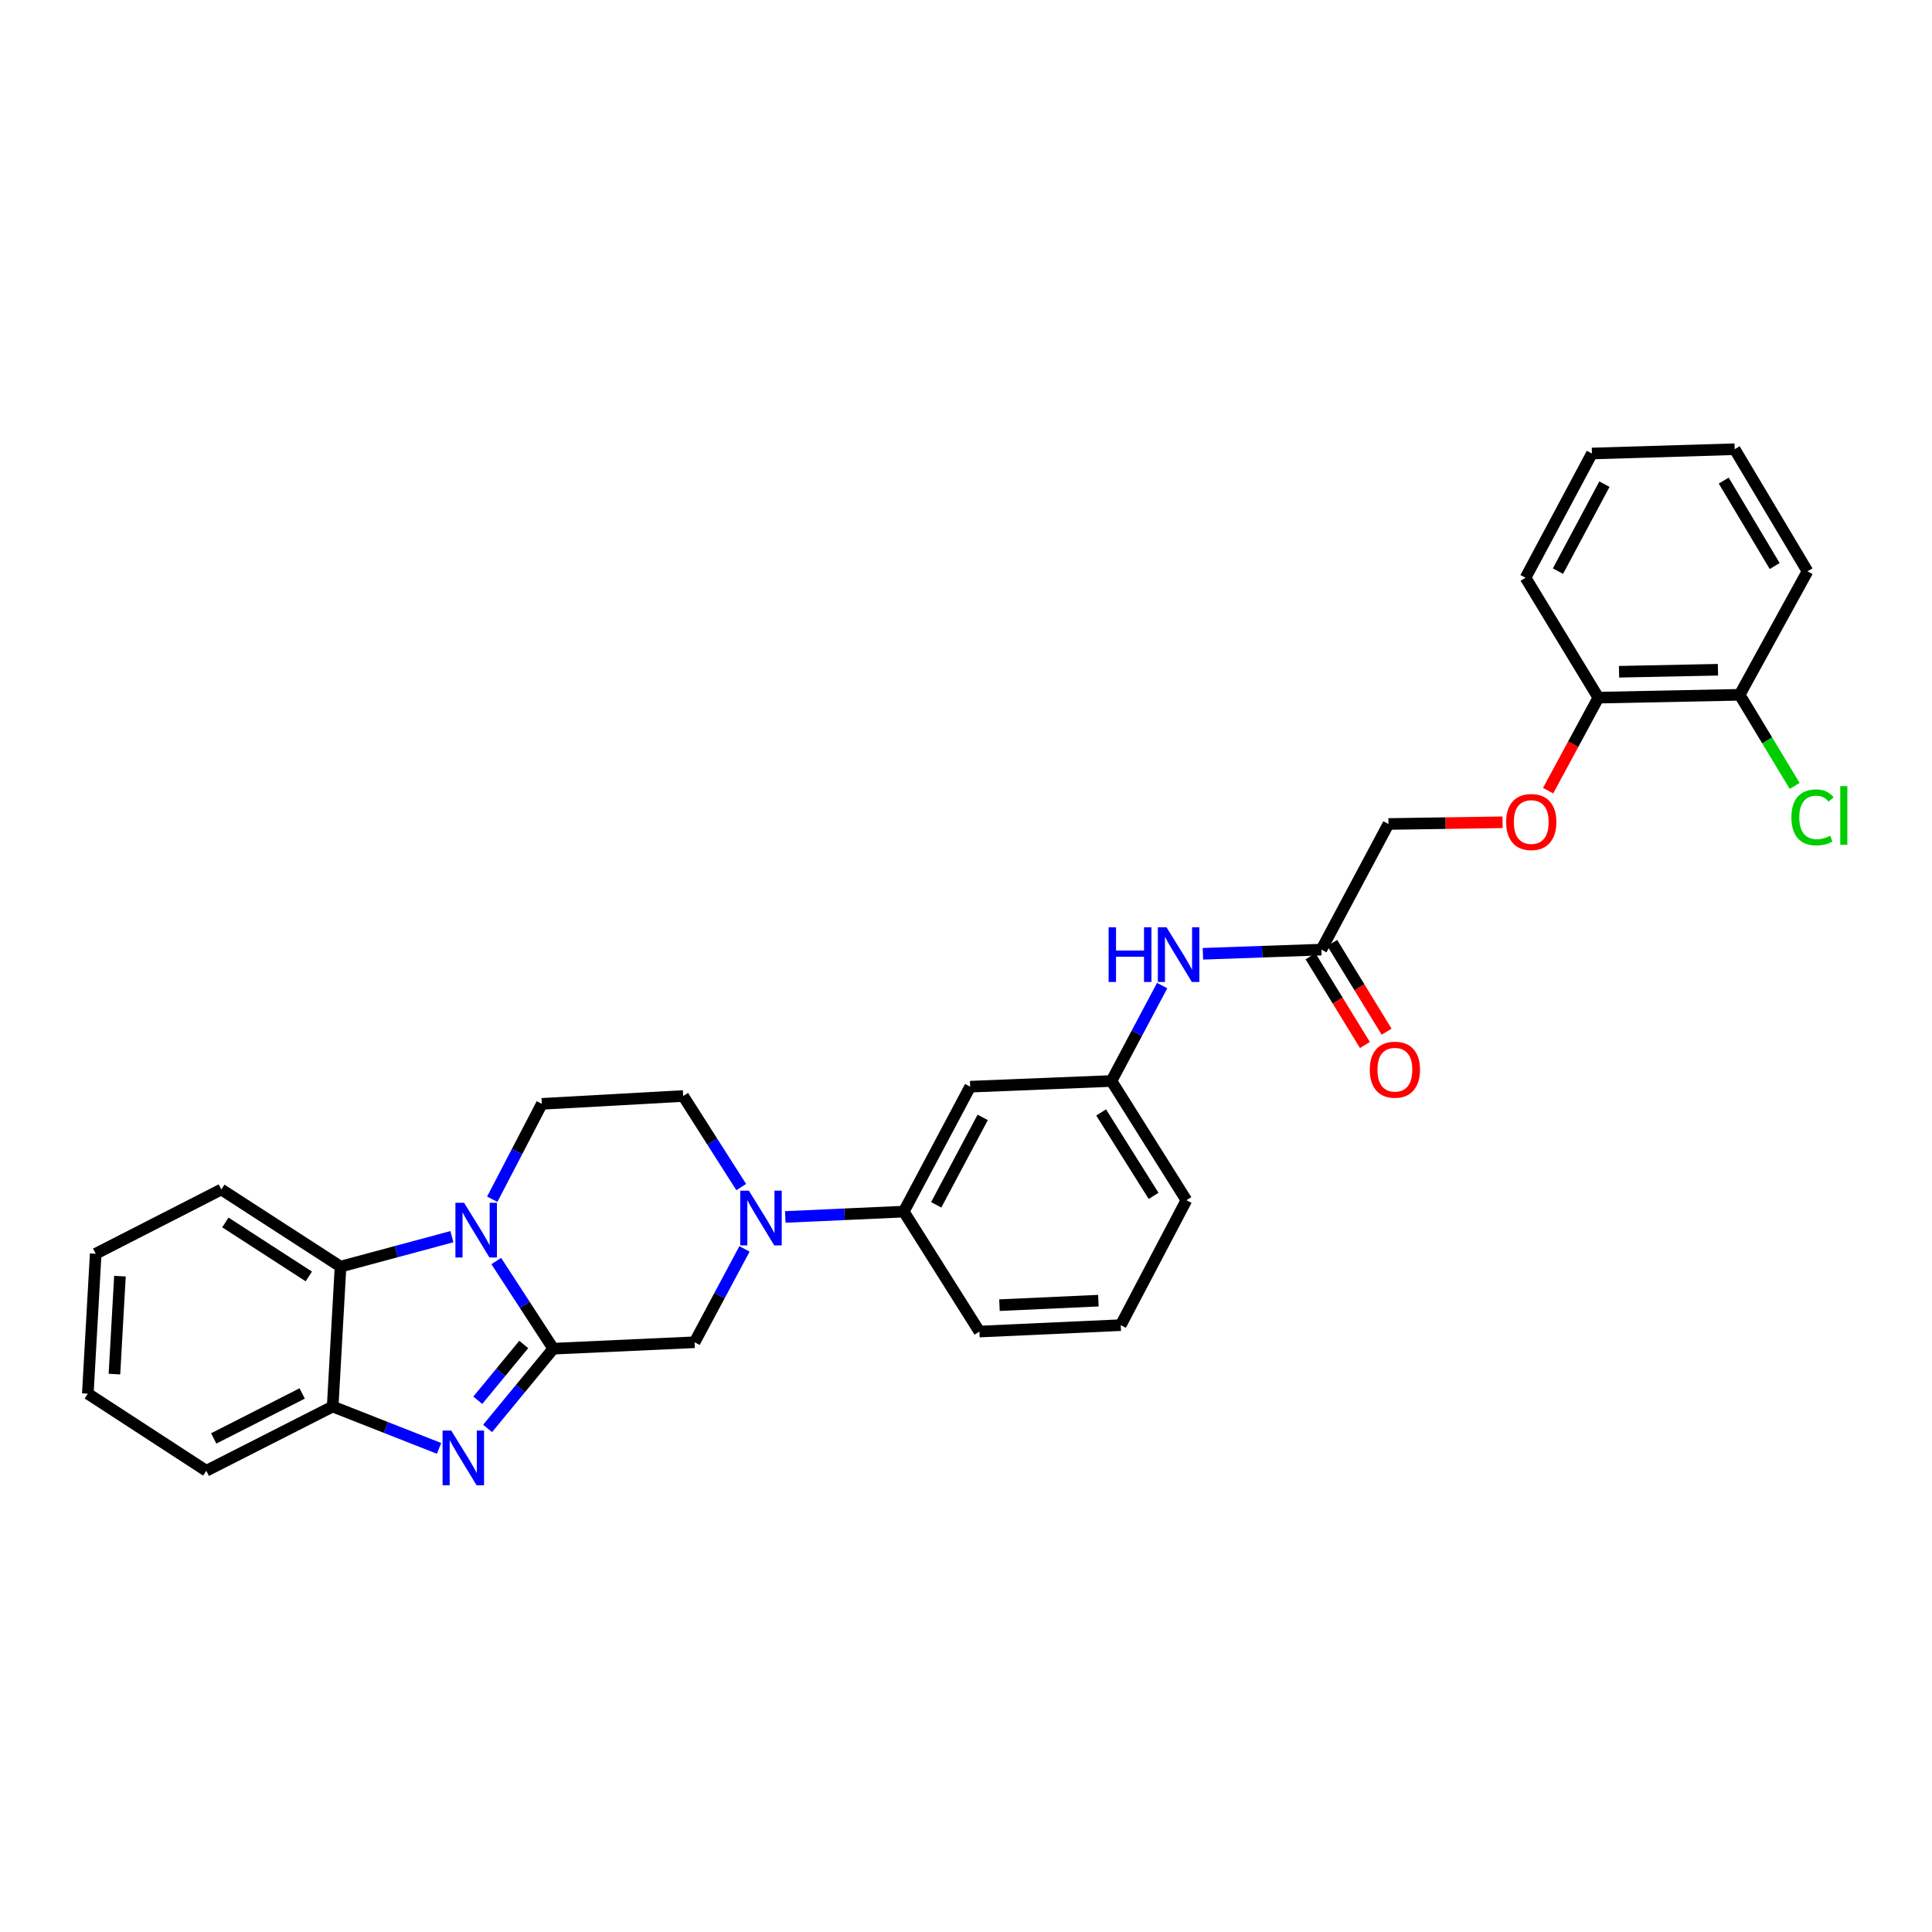 <?xml version='1.0' encoding='iso-8859-1'?>
<svg version='1.1' baseProfile='full'
              xmlns='http://www.w3.org/2000/svg'
                      xmlns:rdkit='http://www.rdkit.org/xml'
                      xmlns:xlink='http://www.w3.org/1999/xlink'
                  xml:space='preserve'
width='1000px' height='1000px' viewBox='0 0 1000 1000'>
<!-- END OF HEADER -->
<rect style='opacity:1.0;fill:#FFFFFF;stroke:none' width='1000' height='1000' x='0' y='0'> </rect>
<path class='bond-0' d='M 286.371,698.081 L 271.619,675.397' style='fill:none;fill-rule:evenodd;stroke:#000000;stroke-width:6px;stroke-linecap:butt;stroke-linejoin:miter;stroke-opacity:1' />
<path class='bond-0' d='M 271.619,675.397 L 256.867,652.713' style='fill:none;fill-rule:evenodd;stroke:#0000FF;stroke-width:6px;stroke-linecap:butt;stroke-linejoin:miter;stroke-opacity:1' />
<path class='bond-1' d='M 286.371,698.081 L 269.378,718.716' style='fill:none;fill-rule:evenodd;stroke:#000000;stroke-width:6px;stroke-linecap:butt;stroke-linejoin:miter;stroke-opacity:1' />
<path class='bond-1' d='M 269.378,718.716 L 252.386,739.352' style='fill:none;fill-rule:evenodd;stroke:#0000FF;stroke-width:6px;stroke-linecap:butt;stroke-linejoin:miter;stroke-opacity:1' />
<path class='bond-1' d='M 271.092,695.888 L 259.197,710.333' style='fill:none;fill-rule:evenodd;stroke:#000000;stroke-width:6px;stroke-linecap:butt;stroke-linejoin:miter;stroke-opacity:1' />
<path class='bond-1' d='M 259.197,710.333 L 247.302,724.777' style='fill:none;fill-rule:evenodd;stroke:#0000FF;stroke-width:6px;stroke-linecap:butt;stroke-linejoin:miter;stroke-opacity:1' />
<path class='bond-5' d='M 286.371,698.081 L 359.518,694.747' style='fill:none;fill-rule:evenodd;stroke:#000000;stroke-width:6px;stroke-linecap:butt;stroke-linejoin:miter;stroke-opacity:1' />
<path class='bond-3' d='M 233.91,640.1 L 205.084,647.849' style='fill:none;fill-rule:evenodd;stroke:#0000FF;stroke-width:6px;stroke-linecap:butt;stroke-linejoin:miter;stroke-opacity:1' />
<path class='bond-3' d='M 205.084,647.849 L 176.259,655.598' style='fill:none;fill-rule:evenodd;stroke:#000000;stroke-width:6px;stroke-linecap:butt;stroke-linejoin:miter;stroke-opacity:1' />
<path class='bond-6' d='M 254.788,620.722 L 267.623,596.036' style='fill:none;fill-rule:evenodd;stroke:#0000FF;stroke-width:6px;stroke-linecap:butt;stroke-linejoin:miter;stroke-opacity:1' />
<path class='bond-6' d='M 267.623,596.036 L 280.458,571.351' style='fill:none;fill-rule:evenodd;stroke:#000000;stroke-width:6px;stroke-linecap:butt;stroke-linejoin:miter;stroke-opacity:1' />
<path class='bond-4' d='M 227.258,749.679 L 199.725,738.849' style='fill:none;fill-rule:evenodd;stroke:#0000FF;stroke-width:6px;stroke-linecap:butt;stroke-linejoin:miter;stroke-opacity:1' />
<path class='bond-4' d='M 199.725,738.849 L 172.192,728.02' style='fill:none;fill-rule:evenodd;stroke:#000000;stroke-width:6px;stroke-linecap:butt;stroke-linejoin:miter;stroke-opacity:1' />
<path class='bond-2' d='M 385.339,646.441 L 372.429,670.594' style='fill:none;fill-rule:evenodd;stroke:#0000FF;stroke-width:6px;stroke-linecap:butt;stroke-linejoin:miter;stroke-opacity:1' />
<path class='bond-2' d='M 372.429,670.594 L 359.518,694.747' style='fill:none;fill-rule:evenodd;stroke:#000000;stroke-width:6px;stroke-linecap:butt;stroke-linejoin:miter;stroke-opacity:1' />
<path class='bond-7' d='M 406.472,629.891 L 437.128,628.508' style='fill:none;fill-rule:evenodd;stroke:#0000FF;stroke-width:6px;stroke-linecap:butt;stroke-linejoin:miter;stroke-opacity:1' />
<path class='bond-7' d='M 437.128,628.508 L 467.784,627.125' style='fill:none;fill-rule:evenodd;stroke:#000000;stroke-width:6px;stroke-linecap:butt;stroke-linejoin:miter;stroke-opacity:1' />
<path class='bond-10' d='M 383.661,614.426 L 368.637,590.859' style='fill:none;fill-rule:evenodd;stroke:#0000FF;stroke-width:6px;stroke-linecap:butt;stroke-linejoin:miter;stroke-opacity:1' />
<path class='bond-10' d='M 368.637,590.859 L 353.613,567.291' style='fill:none;fill-rule:evenodd;stroke:#000000;stroke-width:6px;stroke-linecap:butt;stroke-linejoin:miter;stroke-opacity:1' />
<path class='bond-19' d='M 176.259,655.598 L 114.557,615.68' style='fill:none;fill-rule:evenodd;stroke:#000000;stroke-width:6px;stroke-linecap:butt;stroke-linejoin:miter;stroke-opacity:1' />
<path class='bond-19' d='M 159.84,660.684 L 116.648,632.741' style='fill:none;fill-rule:evenodd;stroke:#000000;stroke-width:6px;stroke-linecap:butt;stroke-linejoin:miter;stroke-opacity:1' />
<path class='bond-30' d='M 176.259,655.598 L 172.192,728.02' style='fill:none;fill-rule:evenodd;stroke:#000000;stroke-width:6px;stroke-linecap:butt;stroke-linejoin:miter;stroke-opacity:1' />
<path class='bond-20' d='M 172.192,728.02 L 106.783,761.27' style='fill:none;fill-rule:evenodd;stroke:#000000;stroke-width:6px;stroke-linecap:butt;stroke-linejoin:miter;stroke-opacity:1' />
<path class='bond-20' d='M 156.404,721.25 L 110.618,744.526' style='fill:none;fill-rule:evenodd;stroke:#000000;stroke-width:6px;stroke-linecap:butt;stroke-linejoin:miter;stroke-opacity:1' />
<path class='bond-31' d='M 280.458,571.351 L 353.613,567.291' style='fill:none;fill-rule:evenodd;stroke:#000000;stroke-width:6px;stroke-linecap:butt;stroke-linejoin:miter;stroke-opacity:1' />
<path class='bond-8' d='M 467.784,627.125 L 502.156,562.463' style='fill:none;fill-rule:evenodd;stroke:#000000;stroke-width:6px;stroke-linecap:butt;stroke-linejoin:miter;stroke-opacity:1' />
<path class='bond-8' d='M 484.586,623.616 L 508.646,578.353' style='fill:none;fill-rule:evenodd;stroke:#000000;stroke-width:6px;stroke-linecap:butt;stroke-linejoin:miter;stroke-opacity:1' />
<path class='bond-21' d='M 467.784,627.125 L 506.948,689.215' style='fill:none;fill-rule:evenodd;stroke:#000000;stroke-width:6px;stroke-linecap:butt;stroke-linejoin:miter;stroke-opacity:1' />
<path class='bond-12' d='M 502.156,562.463 L 575.296,559.517' style='fill:none;fill-rule:evenodd;stroke:#000000;stroke-width:6px;stroke-linecap:butt;stroke-linejoin:miter;stroke-opacity:1' />
<path class='bond-9' d='M 683.943,491.521 L 653.286,492.597' style='fill:none;fill-rule:evenodd;stroke:#000000;stroke-width:6px;stroke-linecap:butt;stroke-linejoin:miter;stroke-opacity:1' />
<path class='bond-9' d='M 653.286,492.597 L 622.63,493.673' style='fill:none;fill-rule:evenodd;stroke:#0000FF;stroke-width:6px;stroke-linecap:butt;stroke-linejoin:miter;stroke-opacity:1' />
<path class='bond-15' d='M 678.32,494.968 L 692.398,517.932' style='fill:none;fill-rule:evenodd;stroke:#000000;stroke-width:6px;stroke-linecap:butt;stroke-linejoin:miter;stroke-opacity:1' />
<path class='bond-15' d='M 692.398,517.932 L 706.476,540.896' style='fill:none;fill-rule:evenodd;stroke:#FF0000;stroke-width:6px;stroke-linecap:butt;stroke-linejoin:miter;stroke-opacity:1' />
<path class='bond-15' d='M 689.565,488.075 L 703.642,511.039' style='fill:none;fill-rule:evenodd;stroke:#000000;stroke-width:6px;stroke-linecap:butt;stroke-linejoin:miter;stroke-opacity:1' />
<path class='bond-15' d='M 703.642,511.039 L 717.72,534.003' style='fill:none;fill-rule:evenodd;stroke:#FF0000;stroke-width:6px;stroke-linecap:butt;stroke-linejoin:miter;stroke-opacity:1' />
<path class='bond-17' d='M 683.943,491.521 L 718.659,426.493' style='fill:none;fill-rule:evenodd;stroke:#000000;stroke-width:6px;stroke-linecap:butt;stroke-linejoin:miter;stroke-opacity:1' />
<path class='bond-11' d='M 601.535,510.127 L 588.415,534.822' style='fill:none;fill-rule:evenodd;stroke:#0000FF;stroke-width:6px;stroke-linecap:butt;stroke-linejoin:miter;stroke-opacity:1' />
<path class='bond-11' d='M 588.415,534.822 L 575.296,559.517' style='fill:none;fill-rule:evenodd;stroke:#000000;stroke-width:6px;stroke-linecap:butt;stroke-linejoin:miter;stroke-opacity:1' />
<path class='bond-33' d='M 575.296,559.517 L 614.085,621.227' style='fill:none;fill-rule:evenodd;stroke:#000000;stroke-width:6px;stroke-linecap:butt;stroke-linejoin:miter;stroke-opacity:1' />
<path class='bond-33' d='M 569.948,575.793 L 597.101,618.989' style='fill:none;fill-rule:evenodd;stroke:#000000;stroke-width:6px;stroke-linecap:butt;stroke-linejoin:miter;stroke-opacity:1' />
<path class='bond-13' d='M 777.727,425.615 L 748.193,426.054' style='fill:none;fill-rule:evenodd;stroke:#FF0000;stroke-width:6px;stroke-linecap:butt;stroke-linejoin:miter;stroke-opacity:1' />
<path class='bond-13' d='M 748.193,426.054 L 718.659,426.493' style='fill:none;fill-rule:evenodd;stroke:#000000;stroke-width:6px;stroke-linecap:butt;stroke-linejoin:miter;stroke-opacity:1' />
<path class='bond-14' d='M 801.298,409.247 L 814.302,385.176' style='fill:none;fill-rule:evenodd;stroke:#FF0000;stroke-width:6px;stroke-linecap:butt;stroke-linejoin:miter;stroke-opacity:1' />
<path class='bond-14' d='M 814.302,385.176 L 827.306,361.105' style='fill:none;fill-rule:evenodd;stroke:#000000;stroke-width:6px;stroke-linecap:butt;stroke-linejoin:miter;stroke-opacity:1' />
<path class='bond-16' d='M 827.306,361.105 L 900.445,359.625' style='fill:none;fill-rule:evenodd;stroke:#000000;stroke-width:6px;stroke-linecap:butt;stroke-linejoin:miter;stroke-opacity:1' />
<path class='bond-16' d='M 838.01,347.697 L 889.207,346.661' style='fill:none;fill-rule:evenodd;stroke:#000000;stroke-width:6px;stroke-linecap:butt;stroke-linejoin:miter;stroke-opacity:1' />
<path class='bond-24' d='M 827.306,361.105 L 789.615,299.037' style='fill:none;fill-rule:evenodd;stroke:#000000;stroke-width:6px;stroke-linecap:butt;stroke-linejoin:miter;stroke-opacity:1' />
<path class='bond-18' d='M 900.445,359.625 L 914.685,383.215' style='fill:none;fill-rule:evenodd;stroke:#000000;stroke-width:6px;stroke-linecap:butt;stroke-linejoin:miter;stroke-opacity:1' />
<path class='bond-18' d='M 914.685,383.215 L 928.925,406.805' style='fill:none;fill-rule:evenodd;stroke:#00CC00;stroke-width:6px;stroke-linecap:butt;stroke-linejoin:miter;stroke-opacity:1' />
<path class='bond-25' d='M 900.445,359.625 L 935.557,295.703' style='fill:none;fill-rule:evenodd;stroke:#000000;stroke-width:6px;stroke-linecap:butt;stroke-linejoin:miter;stroke-opacity:1' />
<path class='bond-26' d='M 114.557,615.68 L 49.528,648.931' style='fill:none;fill-rule:evenodd;stroke:#000000;stroke-width:6px;stroke-linecap:butt;stroke-linejoin:miter;stroke-opacity:1' />
<path class='bond-27' d='M 106.783,761.27 L 45.455,721.352' style='fill:none;fill-rule:evenodd;stroke:#000000;stroke-width:6px;stroke-linecap:butt;stroke-linejoin:miter;stroke-opacity:1' />
<path class='bond-22' d='M 506.948,689.215 L 580.095,685.896' style='fill:none;fill-rule:evenodd;stroke:#000000;stroke-width:6px;stroke-linecap:butt;stroke-linejoin:miter;stroke-opacity:1' />
<path class='bond-22' d='M 517.322,675.542 L 568.525,673.219' style='fill:none;fill-rule:evenodd;stroke:#000000;stroke-width:6px;stroke-linecap:butt;stroke-linejoin:miter;stroke-opacity:1' />
<path class='bond-23' d='M 580.095,685.896 L 614.085,621.227' style='fill:none;fill-rule:evenodd;stroke:#000000;stroke-width:6px;stroke-linecap:butt;stroke-linejoin:miter;stroke-opacity:1' />
<path class='bond-29' d='M 789.615,299.037 L 823.972,234.734' style='fill:none;fill-rule:evenodd;stroke:#000000;stroke-width:6px;stroke-linecap:butt;stroke-linejoin:miter;stroke-opacity:1' />
<path class='bond-29' d='M 806.401,295.607 L 830.451,250.595' style='fill:none;fill-rule:evenodd;stroke:#000000;stroke-width:6px;stroke-linecap:butt;stroke-linejoin:miter;stroke-opacity:1' />
<path class='bond-34' d='M 935.557,295.703 L 897.866,232.514' style='fill:none;fill-rule:evenodd;stroke:#000000;stroke-width:6px;stroke-linecap:butt;stroke-linejoin:miter;stroke-opacity:1' />
<path class='bond-34' d='M 918.576,292.981 L 892.193,248.749' style='fill:none;fill-rule:evenodd;stroke:#000000;stroke-width:6px;stroke-linecap:butt;stroke-linejoin:miter;stroke-opacity:1' />
<path class='bond-32' d='M 49.528,648.931 L 45.455,721.352' style='fill:none;fill-rule:evenodd;stroke:#000000;stroke-width:6px;stroke-linecap:butt;stroke-linejoin:miter;stroke-opacity:1' />
<path class='bond-32' d='M 62.085,660.535 L 59.234,711.23' style='fill:none;fill-rule:evenodd;stroke:#000000;stroke-width:6px;stroke-linecap:butt;stroke-linejoin:miter;stroke-opacity:1' />
<path class='bond-28' d='M 897.866,232.514 L 823.972,234.734' style='fill:none;fill-rule:evenodd;stroke:#000000;stroke-width:6px;stroke-linecap:butt;stroke-linejoin:miter;stroke-opacity:1' />
<path  class='atom-1' d='M 240.208 622.564
L 249.488 637.564
Q 250.408 639.044, 251.888 641.724
Q 253.368 644.404, 253.448 644.564
L 253.448 622.564
L 257.208 622.564
L 257.208 650.884
L 253.328 650.884
L 243.368 634.484
Q 242.208 632.564, 240.968 630.364
Q 239.768 628.164, 239.408 627.484
L 239.408 650.884
L 235.728 650.884
L 235.728 622.564
L 240.208 622.564
' fill='#0000FF'/>
<path  class='atom-2' d='M 233.555 740.457
L 242.835 755.457
Q 243.755 756.937, 245.235 759.617
Q 246.715 762.297, 246.795 762.457
L 246.795 740.457
L 250.555 740.457
L 250.555 768.777
L 246.675 768.777
L 236.715 752.377
Q 235.555 750.457, 234.315 748.257
Q 233.115 746.057, 232.755 745.377
L 232.755 768.777
L 229.075 768.777
L 229.075 740.457
L 233.555 740.457
' fill='#0000FF'/>
<path  class='atom-3' d='M 387.623 616.299
L 396.903 631.299
Q 397.823 632.779, 399.303 635.459
Q 400.783 638.139, 400.863 638.299
L 400.863 616.299
L 404.623 616.299
L 404.623 644.619
L 400.743 644.619
L 390.783 628.219
Q 389.623 626.299, 388.383 624.099
Q 387.183 621.899, 386.823 621.219
L 386.823 644.619
L 383.143 644.619
L 383.143 616.299
L 387.623 616.299
' fill='#0000FF'/>
<path  class='atom-12' d='M 573.821 479.955
L 577.661 479.955
L 577.661 491.995
L 592.141 491.995
L 592.141 479.955
L 595.981 479.955
L 595.981 508.275
L 592.141 508.275
L 592.141 495.195
L 577.661 495.195
L 577.661 508.275
L 573.821 508.275
L 573.821 479.955
' fill='#0000FF'/>
<path  class='atom-12' d='M 603.781 479.955
L 613.061 494.955
Q 613.981 496.435, 615.461 499.115
Q 616.941 501.795, 617.021 501.955
L 617.021 479.955
L 620.781 479.955
L 620.781 508.275
L 616.901 508.275
L 606.941 491.875
Q 605.781 489.955, 604.541 487.755
Q 603.341 485.555, 602.981 484.875
L 602.981 508.275
L 599.301 508.275
L 599.301 479.955
L 603.781 479.955
' fill='#0000FF'/>
<path  class='atom-14' d='M 779.575 425.474
Q 779.575 418.674, 782.935 414.874
Q 786.295 411.074, 792.575 411.074
Q 798.855 411.074, 802.215 414.874
Q 805.575 418.674, 805.575 425.474
Q 805.575 432.354, 802.175 436.274
Q 798.775 440.154, 792.575 440.154
Q 786.335 440.154, 782.935 436.274
Q 779.575 432.394, 779.575 425.474
M 792.575 436.954
Q 796.895 436.954, 799.215 434.074
Q 801.575 431.154, 801.575 425.474
Q 801.575 419.914, 799.215 417.114
Q 796.895 414.274, 792.575 414.274
Q 788.255 414.274, 785.895 417.074
Q 783.575 419.874, 783.575 425.474
Q 783.575 431.194, 785.895 434.074
Q 788.255 436.954, 792.575 436.954
' fill='#FF0000'/>
<path  class='atom-16' d='M 708.992 553.67
Q 708.992 546.87, 712.352 543.07
Q 715.712 539.27, 721.992 539.27
Q 728.272 539.27, 731.632 543.07
Q 734.992 546.87, 734.992 553.67
Q 734.992 560.55, 731.592 564.47
Q 728.192 568.35, 721.992 568.35
Q 715.752 568.35, 712.352 564.47
Q 708.992 560.59, 708.992 553.67
M 721.992 565.15
Q 726.312 565.15, 728.632 562.27
Q 730.992 559.35, 730.992 553.67
Q 730.992 548.11, 728.632 545.31
Q 726.312 542.47, 721.992 542.47
Q 717.672 542.47, 715.312 545.27
Q 712.992 548.07, 712.992 553.67
Q 712.992 559.39, 715.312 562.27
Q 717.672 565.15, 721.992 565.15
' fill='#FF0000'/>
<path  class='atom-19' d='M 927.231 423.069
Q 927.231 416.029, 930.511 412.349
Q 933.831 408.629, 940.111 408.629
Q 945.951 408.629, 949.071 412.749
L 946.431 414.909
Q 944.151 411.909, 940.111 411.909
Q 935.831 411.909, 933.551 414.789
Q 931.311 417.629, 931.311 423.069
Q 931.311 428.669, 933.631 431.549
Q 935.991 434.429, 940.551 434.429
Q 943.671 434.429, 947.311 432.549
L 948.431 435.549
Q 946.951 436.509, 944.711 437.069
Q 942.471 437.629, 939.991 437.629
Q 933.831 437.629, 930.511 433.869
Q 927.231 430.109, 927.231 423.069
' fill='#00CC00'/>
<path  class='atom-19' d='M 952.511 406.909
L 956.191 406.909
L 956.191 437.269
L 952.511 437.269
L 952.511 406.909
' fill='#00CC00'/>
</svg>
